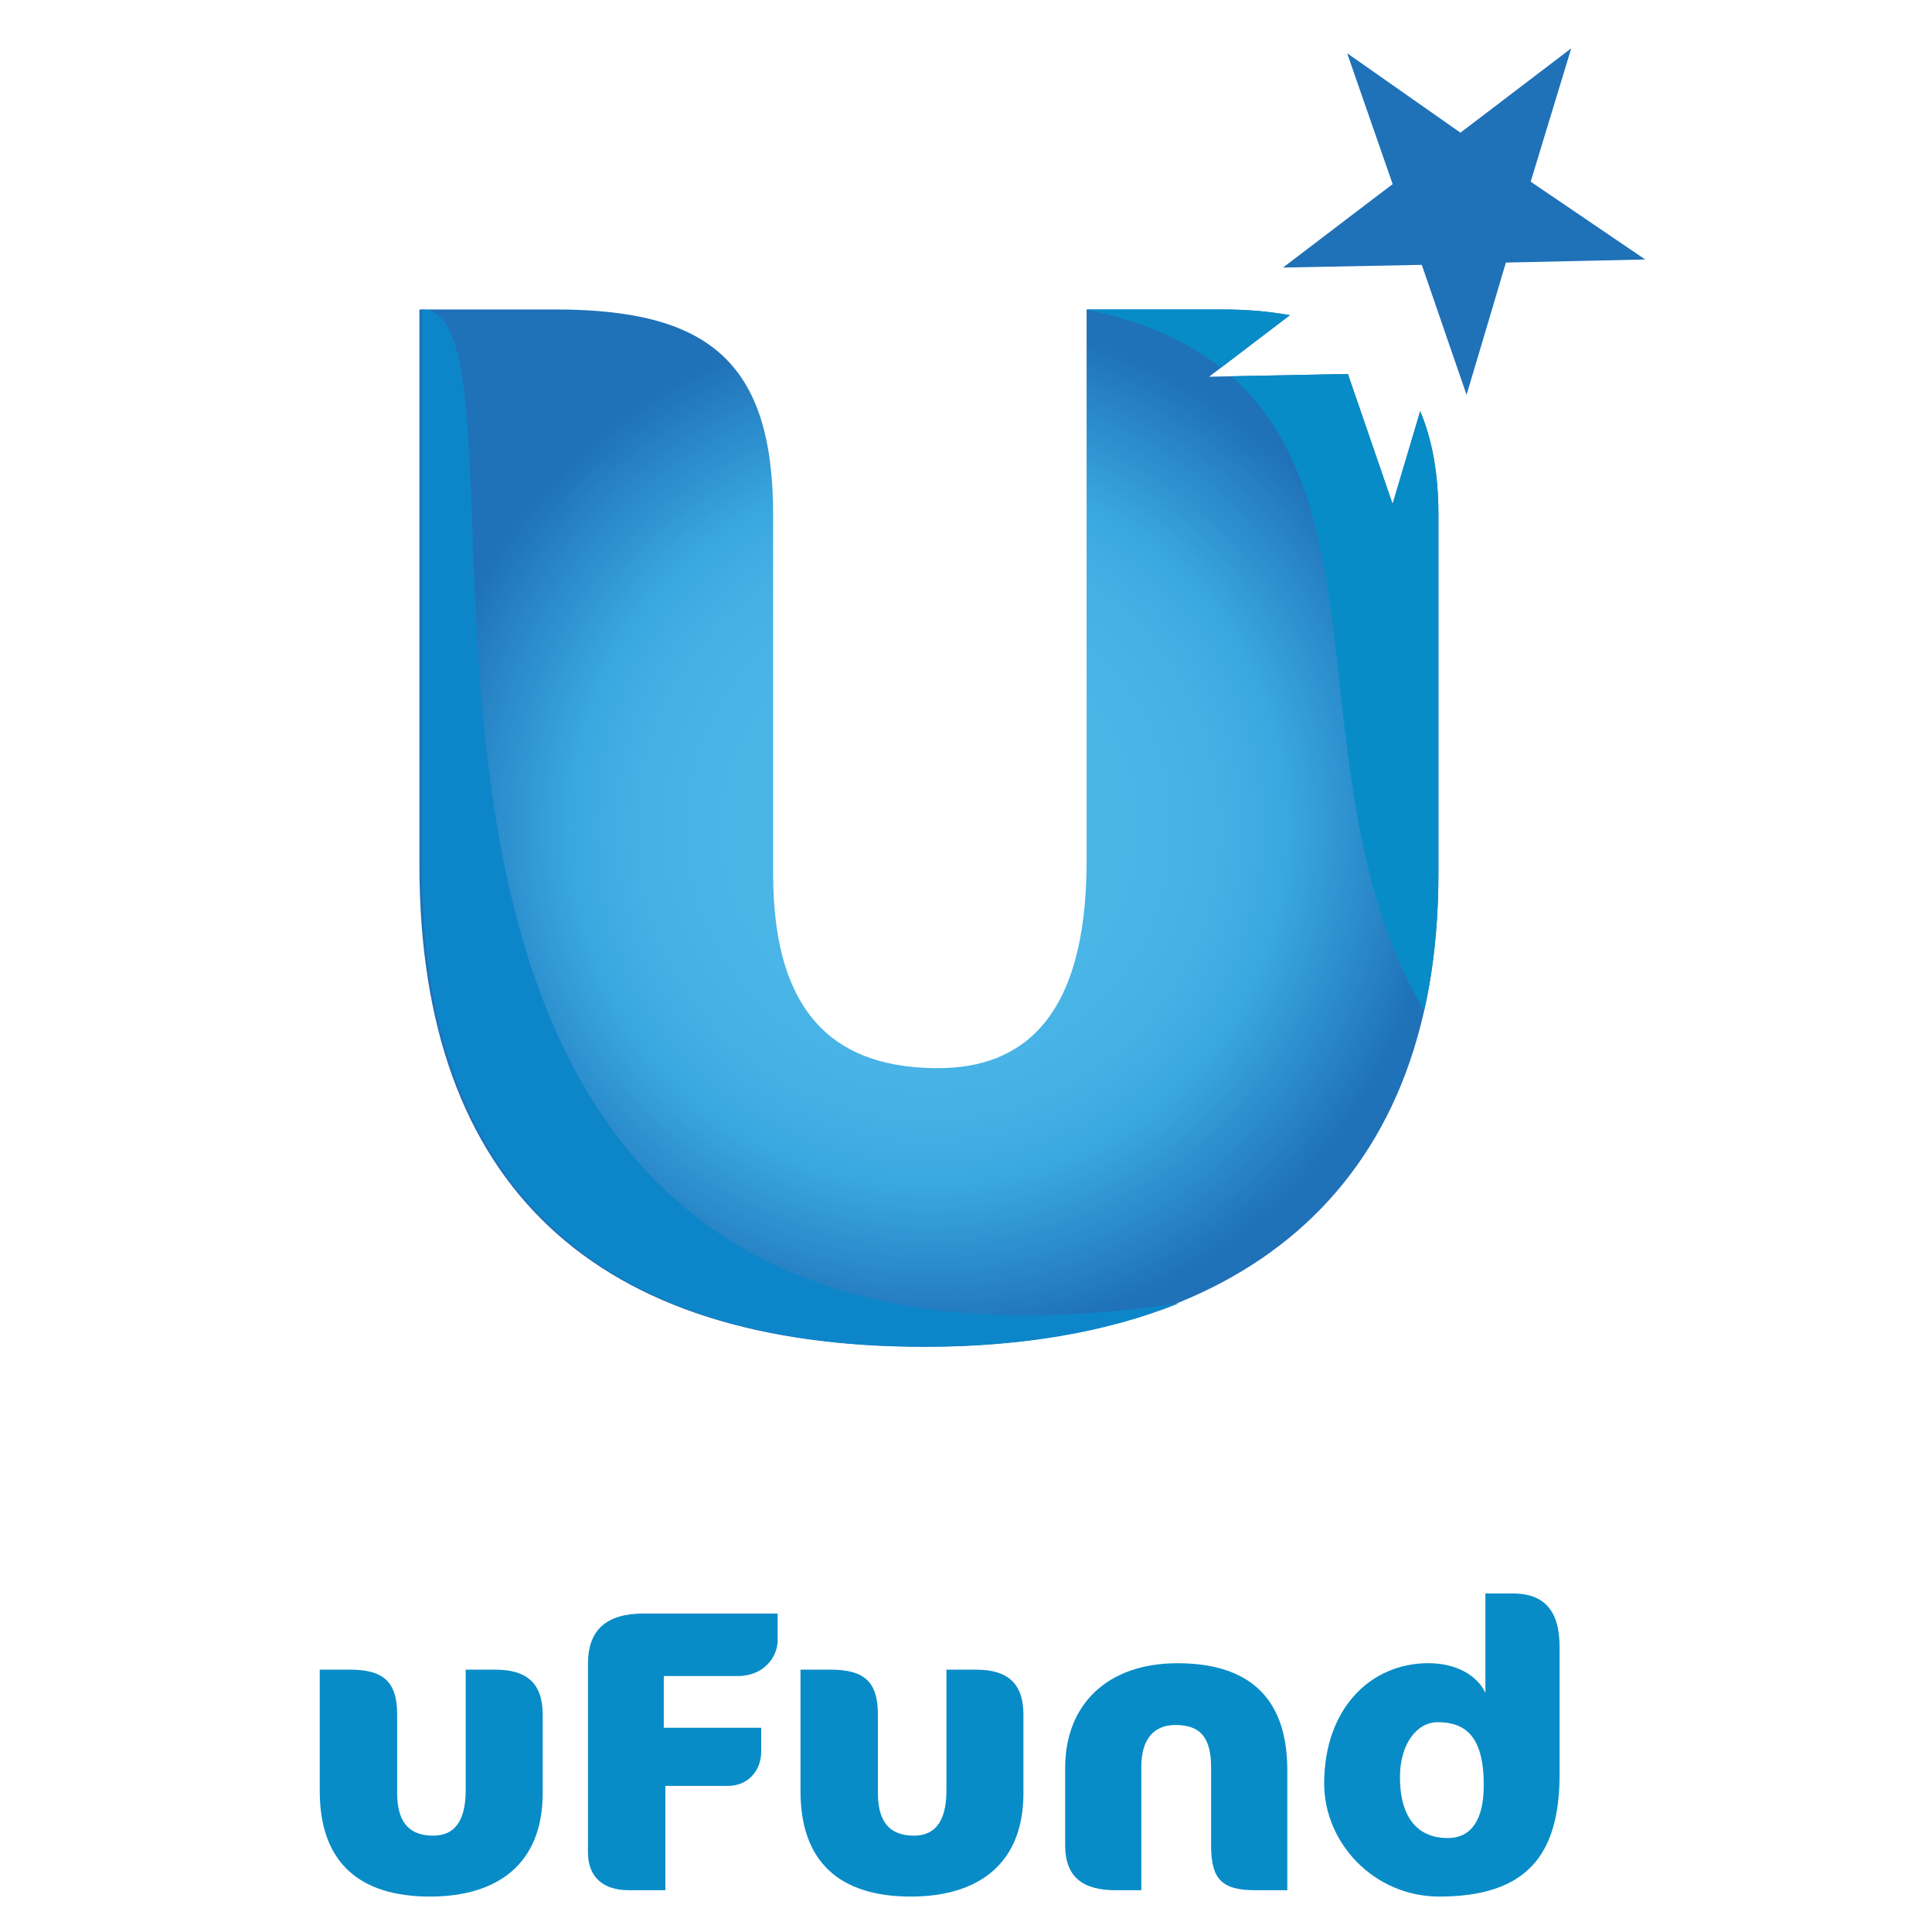 <?xml version="1.0" encoding="utf-8"?>
<!-- Generator: Adobe Illustrator 17.0.1, SVG Export Plug-In . SVG Version: 6.00 Build 0)  -->
<!DOCTYPE svg PUBLIC "-//W3C//DTD SVG 1.1//EN" "http://www.w3.org/Graphics/SVG/1.1/DTD/svg11.dtd">
<svg version="1.1" id="Calque_1" xmlns="http://www.w3.org/2000/svg" xmlns:xlink="http://www.w3.org/1999/xlink" x="0px" y="0px"
	 width="80px" height="80px" viewBox="0 0 80 80" enable-background="new 0 0 80 80" xml:space="preserve">
<polygon fill="#1F71B8" points="63.382,7.523 65.062,2 60.474,5.494 55.782,2.204 57.667,7.624 56.633,8.409 53.127,11.079 
	58.873,10.967 60.727,16.349 61.836,12.626 62.355,10.873 68.126,10.745 "/>
<radialGradient id="SVGID_1_" cx="38.463" cy="34.29" r="21.288" gradientUnits="userSpaceOnUse">
	<stop  offset="0" style="stop-color:#4CB7E8"/>
	<stop  offset="0.387" style="stop-color:#4AB5E7"/>
	<stop  offset="0.566" style="stop-color:#44B0E4"/>
	<stop  offset="0.693" style="stop-color:#39A8E0"/>
	<stop  offset="1" style="stop-color:#1F71B8"/>
</radialGradient>
<path fill="url(#SVGID_1_)" d="M58.773,17.144l-1.109,3.724l-1.851-5.382l-5.746,0.113l3.343-2.547
	c-0.854-0.158-1.788-0.238-2.807-0.238h-5.609v22.839c0,6.606-2.739,8.577-6.151,8.577c-3.947,0-6.829-1.895-6.829-8.045V21.312
	c0-6.379-2.733-8.498-9.03-8.498h-5.617v22.995c0,13.352,7.364,19.957,20.866,19.957c12.828,0,21.328-6.225,21.328-19.581V21.312
	c0-1.711-0.261-3.123-0.754-4.282L58.773,17.144z"/>
<path fill="#088CC7" d="M50.602,12.814h-5.609c2.387,0.502,4.188,1.331,5.564,2.412l2.853-2.174
	C52.555,12.894,51.621,12.814,50.602,12.814z M58.807,17.029l-0.034,0.114l-1.109,3.724l-1.851-5.382l-4.828,0.095
	c6.362,5.613,2.682,17.253,7.985,26.272c0.389-1.722,0.591-3.608,0.591-5.667V21.312C59.561,19.601,59.299,18.189,58.807,17.029z"/>
<path fill="#0D86C9" d="M38.334,55.767c3.95,0,7.486-0.591,10.493-1.802c-39.003,5.817-25.183-41.142-31.359-41.15v22.995
	C17.468,49.162,24.832,55.767,38.334,55.767z"/>
<g>
	<path fill="#088CC7" d="M17.806,78.533c-2.955,0-4.566-1.444-4.566-4.367v-5.03h1.228c1.378,0,1.977,0.465,1.977,1.859v3.254
		c0,1.346,0.63,1.761,1.494,1.761c0.747,0,1.344-0.432,1.344-1.876v-4.997h1.229c1.263,0,1.96,0.531,1.96,1.859v3.254
		C22.472,77.172,20.612,78.533,17.806,78.533z"/>
	<path fill="#088CC7" d="M30.54,69.402h-3.054v2.141h4.034v0.98c0,0.863-0.615,1.427-1.362,1.427h-2.607v4.319h-1.527
		c-0.996,0-1.677-0.498-1.677-1.562v-7.819c0-1.411,0.779-2.075,2.307-2.075h5.546v1.112C32.201,68.587,31.654,69.402,30.54,69.402z
		"/>
	<path fill="#088CC7" d="M37.713,78.533c-2.955,0-4.566-1.444-4.566-4.367v-5.03h1.228c1.378,0,1.977,0.465,1.977,1.859v3.254
		c0,1.346,0.63,1.761,1.494,1.761c0.748,0,1.344-0.432,1.344-1.876v-4.997h1.229c1.262,0,1.959,0.531,1.959,1.859v3.254
		C42.379,77.172,40.519,78.533,37.713,78.533z"/>
	<path fill="#088CC7" d="M51.976,78.269c-1.396,0-1.827-0.465-1.827-1.861v-3.204c0-1.227-0.415-1.776-1.478-1.776
		c-0.913,0-1.411,0.614-1.411,1.726v5.116h-1.063c-1.344,0-2.091-0.533-2.091-1.861v-3.204c0-2.623,1.744-4.334,4.649-4.334
		c3.237,0,4.549,1.71,4.549,4.416v4.982H51.976z"/>
	<path fill="#088CC7" d="M59.597,78.533c-2.691,0-4.766-2.209-4.766-4.682c0-3.073,1.894-4.982,4.318-4.982
		c1.162,0,2.026,0.515,2.358,1.229v-4.117h1.13c1.261,0,1.942,0.664,1.942,2.209v5.294C64.577,76.79,63.233,78.533,59.597,78.533z
		 M59.529,71.312c-0.846,0-1.559,0.88-1.559,2.274c0,1.793,0.83,2.524,1.975,2.524c0.981,0,1.495-0.764,1.495-2.192
		C61.44,71.875,60.658,71.312,59.529,71.312z"/>
</g>
</svg>
